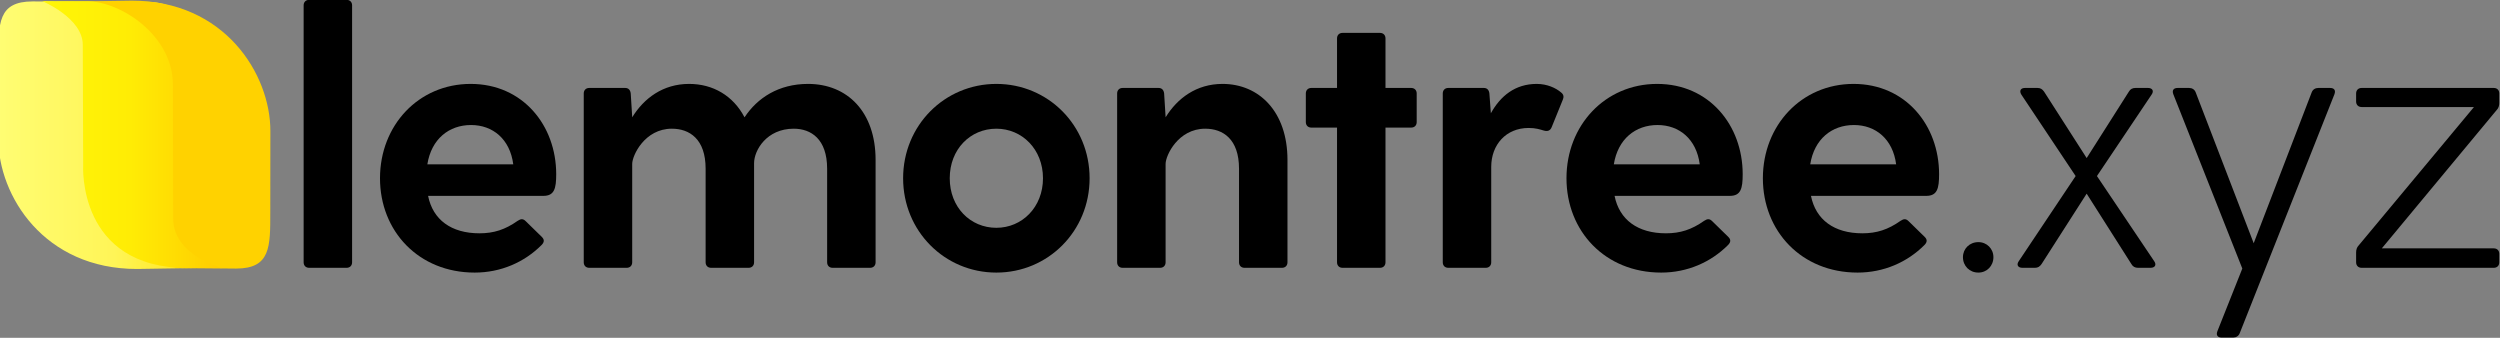 <?xml version="1.0" encoding="UTF-8" standalone="no"?>
<!DOCTYPE svg PUBLIC "-//W3C//DTD SVG 1.1//EN" "http://www.w3.org/Graphics/SVG/1.1/DTD/svg11.dtd">
<svg width="100%" height="100%" viewBox="0 0 5107 690" version="1.1" xmlns="http://www.w3.org/2000/svg" xmlns:xlink="http://www.w3.org/1999/xlink" xml:space="preserve" xmlns:serif="http://www.serif.com/" style="fill-rule:evenodd;clip-rule:evenodd;stroke-linejoin:round;stroke-miterlimit:2;">
    <rect x="0" y="0" width="5107" height="690" fill="#808080" stroke="none"/>
    <g transform="matrix(1,0,0,1,-8120.63,-31417.3)">
        <g transform="matrix(1.417,0,0,1.447,-4575.91,28271.4)">
            <path d="M9262.94,2265.38C9262.94,2216.47 9222.41,2176.76 9172.48,2176.76L9007.24,2176.09C8957.31,2176.09 8957.88,2206.82 8957.88,2255.74C8957.88,2255.74 8957.88,2255.74 8957.88,2255.74C8957.87,2255.96 8957.74,2370 8957.74,2370C8957.74,2450.53 9023.84,2553.96 9157.73,2553.8C9157.73,2553.8 9157.74,2553.8 9157.74,2553.8C9158.39,2553.79 9263.29,2552.16 9264.53,2552.14C9264.54,2552.14 9264.55,2552.14 9264.55,2552.14C9314.46,2552.13 9262.94,2512.42 9262.94,2463.51L9262.94,2265.38Z" style="fill:url(#_Linear1);"/>
        </g>
        <g transform="matrix(-1.417,-1.73579e-16,1.77511e-16,-1.449,21366.1,35119.1)">
            <path d="M9182.4,2289.5C9182.4,2240.59 9134.5,2176.76 9084.58,2176.76L9007.24,2176.09C8957.31,2176.09 8957.88,2206.82 8957.88,2255.74C8957.88,2255.74 8957.88,2255.74 8957.88,2255.74C8957.87,2255.96 8957.74,2370 8957.74,2370C8957.74,2450.53 9023.84,2553.96 9157.73,2553.8C9157.73,2553.8 9157.74,2553.8 9157.74,2553.8C9158.39,2553.79 9264.54,2552.14 9264.54,2552.14C9314.47,2552.14 9184.34,2535.19 9184.34,2486.28L9182.4,2289.5Z" style="fill:rgb(255,210,0);"/>
        </g>
        <g transform="matrix(0.75,0,0,0.75,1105.63,29866.3)">
            <path d="M9958.36,2798.17L9865.36,2798.17C9562.79,2798.17 9579.88,2518.09 9579.88,2518.09C9579.88,2518.09 9578.78,2263.2 9578.78,2189.99C9578.78,2116.78 9468.15,2070.87 9468.15,2070.87C9468.15,2070.87 9502.76,2071.48 9591.15,2071.48C9679.53,2071.48 9824.33,2162.39 9824.33,2298.94C9824.33,2435.49 9825.08,2561.27 9825.08,2662.93C9825.08,2764.59 9959.4,2798.17 9958.36,2798.17Z" style="fill:url(#_Linear2);"/>
        </g>
        <g transform="matrix(3.048,0,0,2.227,5441.43,29339.4)">
            <g transform="matrix(246.037,0,0,336.706,1071.43,1178.71)">
                <path d="M0.045,-0.715L0.045,-0.015C0.045,-0.006 0.051,-0 0.06,-0L0.162,-0C0.171,-0 0.177,-0.006 0.177,-0.015L0.177,-0.715C0.177,-0.724 0.171,-0.73 0.162,-0.73L0.06,-0.73C0.051,-0.73 0.045,-0.724 0.045,-0.715Z" style="fill-rule:nonzero;"/>
            </g>
            <g transform="matrix(246.037,0,0,336.706,1126.3,1178.71)">
                <path d="M0.51,-0.255C0.51,-0.388 0.419,-0.501 0.277,-0.501C0.135,-0.501 0.03,-0.388 0.03,-0.244C0.03,-0.1 0.135,0.013 0.288,0.013C0.359,0.013 0.423,-0.015 0.47,-0.062C0.478,-0.07 0.478,-0.077 0.471,-0.084L0.427,-0.127C0.42,-0.134 0.414,-0.134 0.405,-0.128C0.371,-0.104 0.34,-0.094 0.301,-0.094C0.224,-0.094 0.174,-0.131 0.161,-0.196L0.475,-0.196C0.505,-0.196 0.51,-0.216 0.51,-0.255ZM0.278,-0.389C0.337,-0.389 0.384,-0.351 0.393,-0.282L0.159,-0.282C0.17,-0.351 0.218,-0.389 0.278,-0.389Z" style="fill-rule:nonzero;"/>
            </g>
            <g transform="matrix(246.037,0,0,336.706,1259.16,1178.71)">
                <path d="M0.656,-0.501C0.576,-0.501 0.518,-0.463 0.483,-0.41C0.452,-0.469 0.397,-0.501 0.332,-0.501C0.261,-0.501 0.209,-0.462 0.177,-0.41L0.177,-0.411L0.173,-0.475C0.172,-0.484 0.167,-0.49 0.158,-0.49L0.06,-0.49C0.051,-0.49 0.045,-0.484 0.045,-0.475L0.045,-0.015C0.045,-0.006 0.051,-0 0.06,-0L0.162,-0C0.171,-0 0.177,-0.006 0.177,-0.015L0.177,-0.283C0.177,-0.306 0.211,-0.379 0.285,-0.379C0.333,-0.379 0.377,-0.351 0.377,-0.27L0.377,-0.015C0.377,-0.006 0.383,-0 0.392,-0L0.494,-0C0.503,-0 0.509,-0.006 0.509,-0.015L0.509,-0.285C0.509,-0.32 0.543,-0.379 0.617,-0.379C0.664,-0.379 0.708,-0.351 0.708,-0.27L0.708,-0.015C0.708,-0.006 0.714,-0 0.723,-0L0.825,-0C0.834,-0 0.84,-0.006 0.84,-0.015L0.84,-0.294C0.84,-0.425 0.763,-0.501 0.656,-0.501Z" style="fill-rule:nonzero;"/>
            </g>
            <g transform="matrix(246.037,0,0,336.706,1476.9,1178.71)">
                <path d="M0.284,0.013C0.425,0.013 0.538,-0.1 0.538,-0.244C0.538,-0.388 0.425,-0.501 0.284,-0.501C0.143,-0.501 0.03,-0.388 0.03,-0.244C0.03,-0.1 0.143,0.013 0.284,0.013ZM0.284,-0.109C0.213,-0.109 0.157,-0.165 0.157,-0.244C0.157,-0.323 0.213,-0.379 0.284,-0.379C0.354,-0.379 0.411,-0.323 0.411,-0.244C0.411,-0.165 0.354,-0.109 0.284,-0.109Z" style="fill-rule:nonzero;"/>
            </g>
            <g transform="matrix(246.037,0,0,336.706,1616.65,1178.71)">
                <path d="M0.332,-0.501C0.261,-0.501 0.209,-0.462 0.177,-0.41L0.177,-0.411L0.173,-0.475C0.172,-0.484 0.167,-0.49 0.158,-0.49L0.06,-0.49C0.051,-0.49 0.045,-0.484 0.045,-0.475L0.045,-0.015C0.045,-0.006 0.051,-0 0.06,-0L0.162,-0C0.171,-0 0.177,-0.006 0.177,-0.015L0.177,-0.283C0.177,-0.306 0.211,-0.379 0.285,-0.379C0.333,-0.379 0.377,-0.351 0.377,-0.27L0.377,-0.015C0.377,-0.006 0.383,-0 0.392,-0L0.494,-0C0.503,-0 0.509,-0.006 0.509,-0.015L0.509,-0.294C0.509,-0.425 0.432,-0.501 0.332,-0.501Z" style="fill-rule:nonzero;"/>
            </g>
            <g transform="matrix(246.037,0,0,336.706,1748.03,1178.71)">
                <path d="M0.312,-0.49L0.242,-0.49L0.242,-0.625C0.242,-0.634 0.236,-0.64 0.227,-0.64L0.125,-0.64C0.116,-0.64 0.11,-0.634 0.11,-0.625L0.11,-0.49L0.04,-0.49C0.031,-0.49 0.025,-0.484 0.025,-0.475L0.025,-0.397C0.025,-0.388 0.031,-0.382 0.04,-0.382L0.11,-0.382L0.11,-0.015C0.11,-0.006 0.116,-0 0.125,-0L0.227,-0C0.236,-0 0.242,-0.006 0.242,-0.015L0.242,-0.382L0.312,-0.382C0.321,-0.382 0.327,-0.388 0.327,-0.397L0.327,-0.475C0.327,-0.484 0.321,-0.49 0.312,-0.49Z" style="fill-rule:nonzero;"/>
            </g>
            <g transform="matrix(246.037,0,0,336.706,1834.89,1178.71)">
                <path d="M0.367,-0.478C0.353,-0.49 0.329,-0.501 0.301,-0.501C0.242,-0.501 0.202,-0.468 0.176,-0.421L0.172,-0.475C0.171,-0.484 0.166,-0.49 0.157,-0.49L0.06,-0.49C0.051,-0.49 0.045,-0.484 0.045,-0.475L0.045,-0.015C0.045,-0.006 0.051,-0 0.06,-0L0.162,-0C0.171,-0 0.177,-0.006 0.177,-0.015L0.177,-0.275C0.177,-0.335 0.217,-0.381 0.279,-0.381C0.298,-0.381 0.31,-0.377 0.32,-0.374C0.33,-0.371 0.338,-0.373 0.342,-0.384L0.372,-0.458C0.375,-0.465 0.375,-0.472 0.367,-0.478Z" style="fill-rule:nonzero;"/>
            </g>
            <g transform="matrix(246.037,0,0,336.706,1921.49,1178.71)">
                <path d="M0.51,-0.255C0.51,-0.388 0.419,-0.501 0.277,-0.501C0.135,-0.501 0.03,-0.388 0.03,-0.244C0.03,-0.1 0.135,0.013 0.288,0.013C0.359,0.013 0.423,-0.015 0.47,-0.062C0.478,-0.07 0.478,-0.077 0.471,-0.084L0.427,-0.127C0.42,-0.134 0.414,-0.134 0.405,-0.128C0.371,-0.104 0.34,-0.094 0.301,-0.094C0.224,-0.094 0.174,-0.131 0.161,-0.196L0.475,-0.196C0.505,-0.196 0.51,-0.216 0.51,-0.255ZM0.278,-0.389C0.337,-0.389 0.384,-0.351 0.393,-0.282L0.159,-0.282C0.17,-0.351 0.218,-0.389 0.278,-0.389Z" style="fill-rule:nonzero;"/>
            </g>
            <g transform="matrix(246.037,0,0,336.706,2053.12,1178.71)">
                <path d="M0.51,-0.255C0.51,-0.388 0.419,-0.501 0.277,-0.501C0.135,-0.501 0.03,-0.388 0.03,-0.244C0.03,-0.1 0.135,0.013 0.288,0.013C0.359,0.013 0.423,-0.015 0.47,-0.062C0.478,-0.07 0.478,-0.077 0.471,-0.084L0.427,-0.127C0.42,-0.134 0.414,-0.134 0.405,-0.128C0.371,-0.104 0.34,-0.094 0.301,-0.094C0.224,-0.094 0.174,-0.131 0.161,-0.196L0.475,-0.196C0.505,-0.196 0.51,-0.216 0.51,-0.255ZM0.278,-0.389C0.337,-0.389 0.384,-0.351 0.393,-0.282L0.159,-0.282C0.17,-0.351 0.218,-0.389 0.278,-0.389Z" style="fill-rule:nonzero;"/>
            </g>
            <g transform="matrix(246.037,0,0,336.706,2185.98,1178.71)">
                <path d="M0.077,0.013C0.1,0.013 0.118,-0.005 0.118,-0.029C0.118,-0.052 0.1,-0.07 0.077,-0.07C0.053,-0.07 0.035,-0.052 0.035,-0.029C0.035,-0.005 0.053,0.013 0.077,0.013Z" style="fill-rule:nonzero;"/>
            </g>
            <g transform="matrix(246.037,0,0,336.706,2223.62,1178.71)">
                <path d="M0.403,-0.018L0.247,-0.25L0.396,-0.472C0.403,-0.482 0.398,-0.49 0.386,-0.49L0.352,-0.49C0.344,-0.49 0.338,-0.487 0.334,-0.48L0.219,-0.299L0.103,-0.48C0.098,-0.487 0.093,-0.49 0.085,-0.49L0.051,-0.49C0.039,-0.49 0.035,-0.482 0.041,-0.472L0.189,-0.25L0.034,-0.018C0.027,-0.008 0.032,-0 0.044,-0L0.078,-0C0.086,-0 0.091,-0.003 0.096,-0.01L0.219,-0.202L0.341,-0.01C0.345,-0.003 0.351,-0 0.359,-0L0.393,-0C0.405,-0 0.41,-0.008 0.403,-0.018Z" style="fill-rule:nonzero;"/>
            </g>
            <g transform="matrix(246.037,0,0,336.706,2328.68,1178.71)">
                <path d="M0.455,-0.49L0.423,-0.49C0.415,-0.49 0.408,-0.486 0.405,-0.478L0.247,-0.067L0.089,-0.478C0.086,-0.486 0.079,-0.49 0.071,-0.49L0.04,-0.49C0.029,-0.49 0.024,-0.484 0.028,-0.473L0.216,0.002L0.148,0.173C0.144,0.184 0.149,0.19 0.16,0.19L0.191,0.19C0.199,0.19 0.206,0.186 0.209,0.178L0.467,-0.473C0.471,-0.484 0.466,-0.49 0.455,-0.49Z" style="fill-rule:nonzero;"/>
            </g>
            <g transform="matrix(246.037,0,0,336.706,2450.47,1178.71)">
                <path d="M0.421,-0.475C0.421,-0.484 0.415,-0.49 0.406,-0.49L0.046,-0.49C0.037,-0.49 0.031,-0.484 0.031,-0.475L0.031,-0.453C0.031,-0.444 0.037,-0.438 0.046,-0.438L0.352,-0.438L0.038,-0.061C0.033,-0.056 0.031,-0.049 0.031,-0.042L0.031,-0.015C0.031,-0.006 0.037,-0 0.046,-0L0.406,-0C0.415,-0 0.421,-0.006 0.421,-0.015L0.421,-0.038C0.421,-0.047 0.415,-0.053 0.406,-0.053L0.101,-0.053L0.414,-0.43C0.419,-0.435 0.421,-0.442 0.421,-0.449L0.421,-0.475Z" style="fill-rule:nonzero;"/>
            </g>
        </g>
    </g>
    <defs>
        <linearGradient id="_Linear1" x1="0" y1="0" x2="1" y2="0" gradientUnits="userSpaceOnUse" gradientTransform="matrix(328.578,0,0,377.716,8957.74,2364.95)"><stop offset="0" style="stop-color:rgb(255,253,115);stop-opacity:1"/><stop offset="0.51" style="stop-color:rgb(255,245,87);stop-opacity:1"/><stop offset="1" style="stop-color:rgb(255,222,0);stop-opacity:1"/></linearGradient>
        <linearGradient id="_Linear2" x1="0" y1="0" x2="1" y2="0" gradientUnits="userSpaceOnUse" gradientTransform="matrix(490.217,0,0,727.295,9468.15,2434.52)"><stop offset="0" style="stop-color:rgb(255,247,7);stop-opacity:1"/><stop offset="0.49" style="stop-color:rgb(255,236,5);stop-opacity:1"/><stop offset="1" style="stop-color:rgb(255,204,0);stop-opacity:1"/></linearGradient>
    </defs>
</svg>
